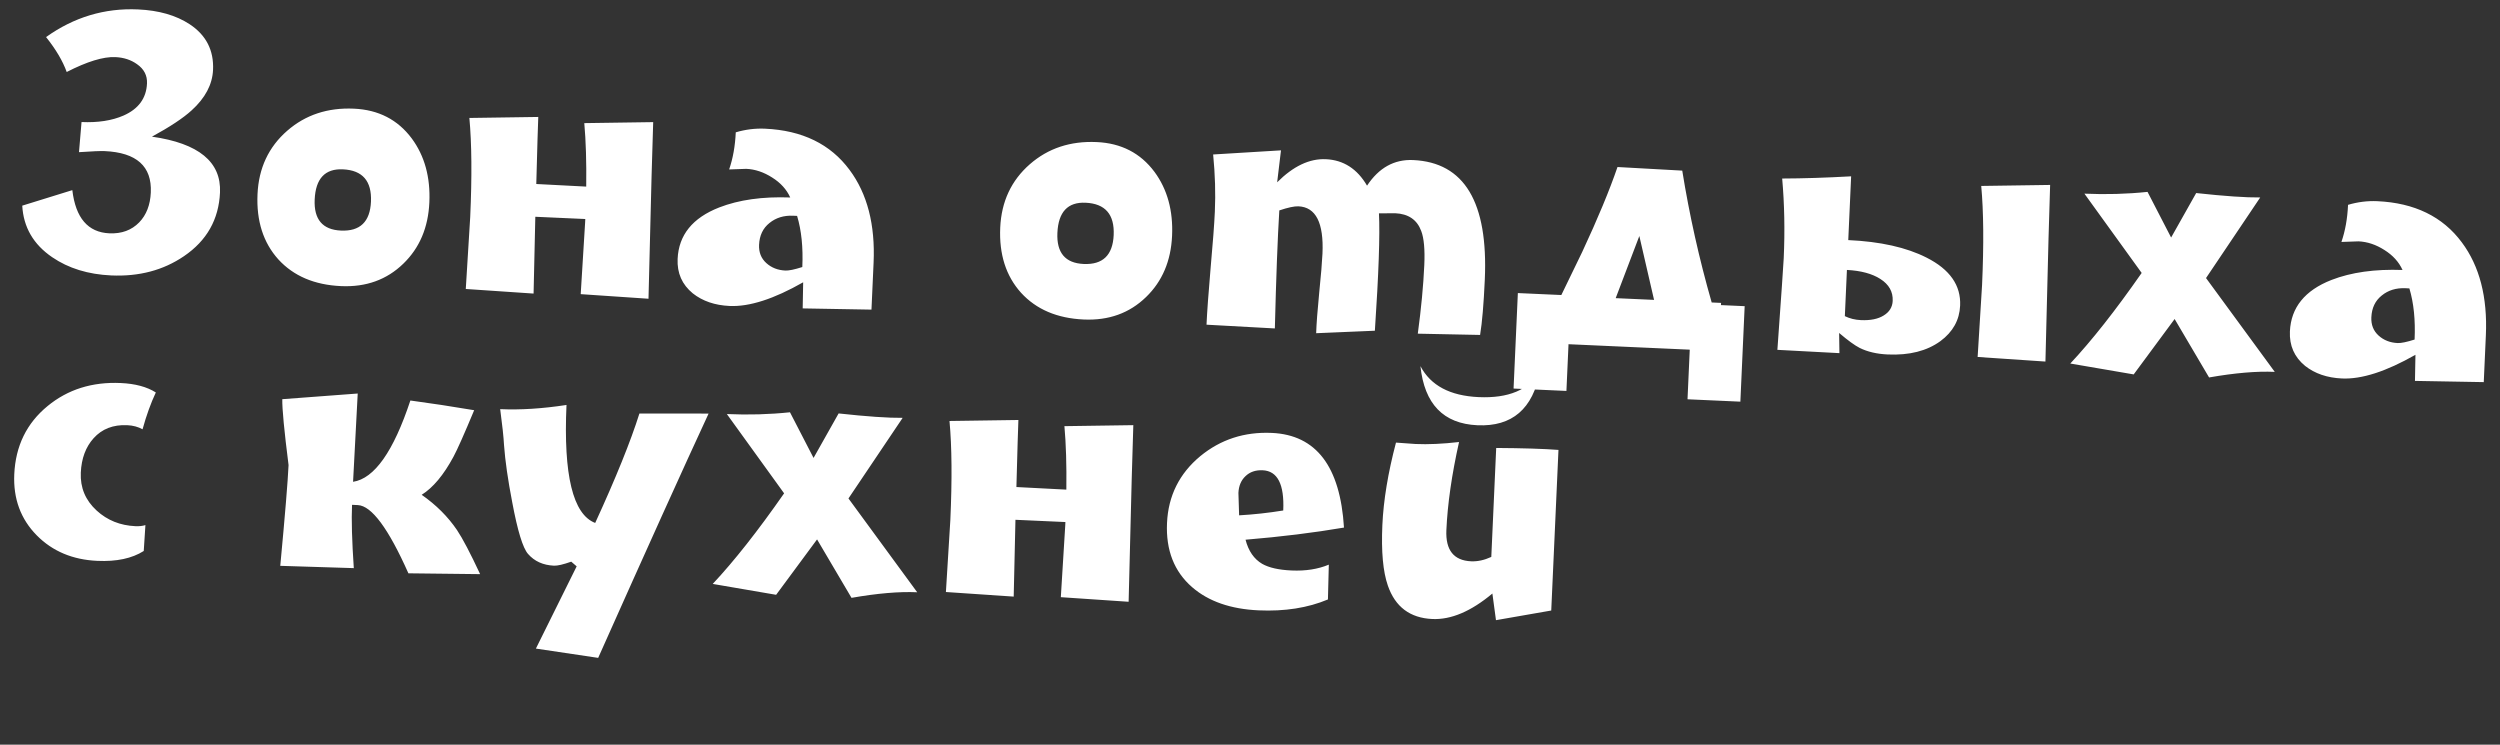 <?xml version="1.0" encoding="UTF-8"?> <svg xmlns="http://www.w3.org/2000/svg" width="329" height="98" viewBox="0 0 329 98" fill="none"><rect x="0" y="0" width="329" height="98" fill="#333333" stroke="none"/> <path d="M28.952 25.334C28.793 28.879 27.213 31.671 24.214 33.71C21.492 35.566 18.299 36.411 14.634 36.247C11.598 36.11 9.01 35.312 6.873 33.852C4.4 32.167 3.085 29.904 2.928 27.064L9.518 25.022C9.953 28.684 11.576 30.578 14.389 30.705C16.004 30.777 17.315 30.297 18.321 29.263C19.264 28.286 19.773 26.975 19.847 25.329C20.001 21.889 17.977 20.074 13.774 19.885C13.25 19.861 12.124 19.908 10.395 20.025L10.73 16.061C12.884 16.157 14.726 15.873 16.255 15.207C18.227 14.337 19.258 12.929 19.345 10.985C19.392 9.937 18.958 9.093 18.042 8.453C17.244 7.877 16.291 7.565 15.184 7.515C13.599 7.443 11.463 8.097 8.778 9.475C8.259 8.028 7.353 6.496 6.062 4.879C9.732 2.256 13.767 1.043 18.164 1.241C20.902 1.364 23.166 2.013 24.957 3.188C27.126 4.619 28.152 6.622 28.037 9.194C27.95 11.124 27.008 12.903 25.211 14.531C24.101 15.545 22.363 16.696 19.997 17.984C26.148 18.86 29.133 21.31 28.952 25.334ZM56.503 26.64C56.355 29.946 55.215 32.63 53.084 34.693C50.905 36.813 48.17 37.8 44.879 37.652C41.379 37.494 38.628 36.321 36.628 34.133C34.644 31.93 33.731 29.071 33.889 25.556C34.043 22.13 35.344 19.348 37.794 17.21C40.197 15.115 43.126 14.145 46.581 14.3C49.812 14.446 52.346 15.751 54.184 18.217C55.88 20.512 56.653 23.319 56.503 26.64ZM48.819 26.542C48.941 23.82 47.708 22.4 45.12 22.284C42.772 22.178 41.536 23.502 41.412 26.254C41.294 28.872 42.447 30.235 44.87 30.344C47.383 30.457 48.699 29.19 48.819 26.542ZM85.342 39.314L76.421 38.71C76.79 32.836 76.984 29.675 77.005 29.226L77.023 28.822C74.42 28.705 73.126 28.647 73.141 28.648C73.141 28.648 72.243 28.607 70.448 28.526C70.378 31.416 70.302 34.785 70.219 38.634L61.297 38.03C61.666 32.156 61.861 28.995 61.881 28.546C62.119 23.25 62.082 18.91 61.77 15.523L70.837 15.391C70.794 16.348 70.706 19.29 70.575 24.215L77.147 24.556C77.188 21.32 77.103 18.536 76.893 16.203L85.96 16.071C85.884 17.762 85.678 25.509 85.342 39.314ZM114.686 40.746L105.633 40.586L105.697 37.149C101.851 39.344 98.627 40.383 96.024 40.266C94.079 40.179 92.463 39.627 91.175 38.609C89.758 37.451 89.091 35.938 89.175 34.068C89.317 30.926 91.142 28.67 94.651 27.299C97.245 26.291 100.359 25.855 103.996 25.988C103.519 24.932 102.726 24.057 101.618 23.363C100.511 22.654 99.374 22.273 98.207 22.22C98.057 22.213 97.307 22.24 95.955 22.299C96.455 20.852 96.745 19.224 96.827 17.414C98.103 17.037 99.384 16.877 100.671 16.935C105.577 17.156 109.288 18.964 111.803 22.36C114.136 25.492 115.189 29.564 114.964 34.575L114.686 40.746ZM105.585 35.143C105.701 32.57 105.472 30.326 104.898 28.412L104.382 28.389C103.156 28.334 102.115 28.654 101.259 29.35C100.404 30.031 99.949 30.985 99.894 32.211C99.849 33.199 100.165 34 100.842 34.615C101.519 35.23 102.359 35.56 103.361 35.605C103.81 35.625 104.551 35.471 105.585 35.143ZM154.245 31.036C154.096 34.342 152.956 37.026 150.825 39.088C148.646 41.209 145.911 42.195 142.62 42.047C139.12 41.89 136.369 40.717 134.369 38.528C132.385 36.326 131.472 33.467 131.63 29.951C131.784 26.526 133.086 23.744 135.535 21.605C137.938 19.51 140.867 18.54 144.322 18.696C147.553 18.841 150.088 20.146 151.925 22.612C153.621 24.907 154.394 27.715 154.245 31.036ZM146.56 30.937C146.682 28.215 145.449 26.795 142.861 26.679C140.513 26.573 139.277 27.897 139.153 30.649C139.035 33.267 140.188 34.63 142.611 34.739C145.124 34.852 146.44 33.585 146.56 30.937ZM195.4 36.798C195.256 40.015 195.049 42.441 194.781 44.078L186.582 43.911C187.031 40.589 187.316 37.574 187.438 34.867C187.529 32.832 187.394 31.342 187.032 30.397C186.484 28.918 185.342 28.14 183.607 28.062C183.472 28.056 182.76 28.061 181.47 28.078C181.614 30.872 181.435 36.021 180.933 43.523L173.207 43.85C173.246 42.637 173.377 40.889 173.6 38.606C173.842 36.219 173.988 34.472 174.038 33.365C174.219 29.326 173.166 27.255 170.877 27.152C170.339 27.128 169.499 27.307 168.357 27.691C168.134 31.323 167.939 36.5 167.771 43.223L158.777 42.729C158.851 41.083 159.03 38.611 159.313 35.311C159.612 31.997 159.799 29.509 159.874 27.849C159.982 25.44 159.907 22.934 159.65 20.329L168.578 19.786L168.074 23.991C170.193 21.867 172.33 20.854 174.484 20.951C176.802 21.055 178.609 22.216 179.903 24.433C181.463 22.075 183.485 20.951 185.968 21.063C192.714 21.366 195.858 26.611 195.4 36.798ZM229.033 52.858L222.077 52.545L222.371 46.016L206.417 45.298L206.141 51.446L199.185 51.133L199.75 38.568L205.472 38.825L208.223 33.148C210.263 28.773 211.809 25.05 212.862 21.98L221.384 22.453C222.321 28.281 223.613 34.065 225.258 39.805L226.492 39.861L226.479 40.152L229.598 40.292L229.033 52.858ZM212.625 39.237L217.674 39.464L215.736 31.058L212.625 39.237ZM257.953 40.218C257.868 42.118 257.003 43.676 255.36 44.891C253.578 46.19 251.266 46.775 248.423 46.648C246.987 46.583 245.756 46.295 244.73 45.784C244.085 45.456 243.185 44.801 242.03 43.819L242.068 46.474L233.904 46.039C234.427 38.748 234.705 34.729 234.738 33.981C234.901 30.361 234.834 26.865 234.535 23.494C237.309 23.484 240.334 23.388 243.609 23.205L243.232 31.597C247.45 31.787 250.886 32.556 253.538 33.904C256.601 35.451 258.073 37.556 257.953 40.218ZM249.078 39.595C249.132 38.398 248.59 37.437 247.454 36.711C246.376 36.018 244.91 35.622 243.055 35.524L242.782 41.605C243.427 41.919 244.131 42.093 244.894 42.127C246.151 42.184 247.149 41.981 247.89 41.52C248.645 41.059 249.041 40.417 249.078 39.595ZM269.179 47.581L260.257 46.977C260.627 41.103 260.821 37.942 260.841 37.493C261.079 32.197 261.042 27.857 260.73 24.47L269.797 24.338C269.721 26.028 269.515 33.776 269.179 47.581ZM299.358 48.938C296.995 48.832 294.113 49.077 290.714 49.673L286.181 41.983L280.794 49.272L272.45 47.84C275.268 44.834 278.399 40.861 281.844 35.919L274.309 25.485C277.152 25.613 279.921 25.535 282.616 25.252L285.719 31.259L289.017 25.405C292.746 25.812 295.555 26.006 297.445 25.986L290.313 36.592L299.358 48.938ZM326.863 50.287L317.809 50.127L317.873 46.69C314.027 48.886 310.803 49.925 308.2 49.808C306.256 49.72 304.639 49.168 303.351 48.151C301.934 46.993 301.268 45.479 301.352 43.609C301.493 40.468 303.318 38.212 306.827 36.84C309.421 35.833 312.536 35.396 316.172 35.529C315.695 34.474 314.902 33.599 313.794 32.904C312.687 32.195 311.55 31.814 310.383 31.762C310.234 31.755 309.483 31.781 308.131 31.84C308.631 30.394 308.922 28.765 309.003 26.956C310.279 26.578 311.56 26.419 312.847 26.476C317.753 26.697 321.464 28.505 323.98 31.901C326.312 35.033 327.365 39.105 327.14 44.117L326.863 50.287ZM317.761 44.684C317.877 42.111 317.648 39.868 317.075 37.953L316.559 37.93C315.332 37.875 314.291 38.195 313.435 38.891C312.58 39.572 312.125 40.526 312.07 41.753C312.025 42.74 312.342 43.541 313.018 44.156C313.695 44.771 314.535 45.101 315.537 45.146C315.986 45.166 316.727 45.013 317.761 44.684ZM20.507 51.649C19.844 53.058 19.262 54.673 18.76 56.494C18.175 56.168 17.501 55.988 16.738 55.954C14.898 55.871 13.426 56.442 12.322 57.666C11.281 58.819 10.718 60.33 10.634 62.2C10.545 64.174 11.242 65.839 12.725 67.195C14.122 68.472 15.822 69.156 17.827 69.246C18.32 69.268 18.757 69.22 19.137 69.102L18.917 72.51C17.374 73.49 15.338 73.923 12.81 73.809C9.564 73.663 6.909 72.547 4.844 70.46C2.722 68.312 1.734 65.629 1.878 62.413C2.046 58.688 3.507 55.696 6.262 53.437C8.923 51.248 12.131 50.238 15.886 50.407C17.801 50.493 19.341 50.907 20.507 51.649ZM63.185 75.557C61.686 75.55 58.54 75.513 53.746 75.448C51.119 69.544 48.9 66.551 47.09 66.47L46.328 66.435C46.239 68.395 46.317 71.171 46.56 74.765L36.883 74.464C37.516 67.733 37.879 63.312 37.974 61.203C37.399 56.666 37.124 53.775 37.15 52.532L47.076 51.787L46.464 63.406C49.271 62.978 51.785 59.411 54.005 52.706C56.687 53.066 59.485 53.492 62.401 53.983C61.09 57.131 60.182 59.174 59.675 60.111C58.383 62.511 56.989 64.179 55.493 65.116C57.397 66.446 58.946 67.992 60.141 69.754C60.885 70.867 61.9 72.801 63.185 75.557ZM93.251 54.426C89.948 61.547 85.105 72.263 78.72 86.576L70.524 85.353L75.889 74.532L75.175 73.915C74.124 74.288 73.367 74.464 72.903 74.443C71.467 74.378 70.328 73.862 69.487 72.895C68.803 72.115 68.111 69.85 67.41 66.102C66.838 63.138 66.479 60.634 66.331 58.589C66.274 57.522 66.105 55.94 65.825 53.844C68.473 53.963 71.381 53.779 74.551 53.292C74.136 62.522 75.394 67.697 78.327 68.819C81.052 62.886 82.992 58.086 84.146 54.421L93.251 54.426ZM120.703 77.941C118.34 77.835 115.458 78.08 112.059 78.677L107.526 70.986L102.139 78.276L93.795 76.844C96.613 73.838 99.744 69.864 103.189 64.923L95.654 54.489C98.496 54.617 101.265 54.539 103.961 54.255L107.064 60.263L110.362 54.408C114.091 54.816 116.9 55.01 118.79 54.989L111.658 65.596L120.703 77.941ZM148.527 79.193L139.605 78.589C139.974 72.715 140.169 69.553 140.189 69.105L140.207 68.701C137.604 68.584 136.31 68.526 136.325 68.526C136.325 68.526 135.428 68.486 133.633 68.405C133.563 71.295 133.486 74.664 133.403 78.513L124.482 77.909C124.851 72.035 125.045 68.873 125.066 68.425C125.304 63.129 125.267 58.788 124.954 55.402L134.021 55.27C133.978 56.227 133.891 59.169 133.759 64.094L140.332 64.435C140.372 61.199 140.288 58.414 140.078 56.082L149.145 55.95C149.069 57.64 148.863 65.388 148.527 79.193ZM176.868 69.428C172.91 70.104 168.592 70.637 163.913 71.026C164.296 72.512 165.027 73.572 166.108 74.205C167 74.71 168.283 75 169.959 75.075C171.814 75.159 173.451 74.902 174.872 74.307L174.756 78.888C172.113 79.999 169.071 80.476 165.631 80.322C161.951 80.156 159.036 79.141 156.887 77.275C154.521 75.22 153.418 72.405 153.579 68.83C153.74 65.255 155.198 62.323 157.954 60.033C160.632 57.83 163.773 56.81 167.378 56.972C173.212 57.234 176.375 61.386 176.868 69.428ZM168.875 67.18C169.03 63.739 168.127 61.975 166.167 61.887C165.24 61.845 164.486 62.103 163.907 62.662C163.328 63.205 163.017 63.941 162.976 64.868C162.969 65.018 163 66.001 163.068 67.818C164.991 67.709 166.927 67.497 168.875 67.18ZM204.144 80.345L196.87 81.614L196.398 78.108C193.594 80.455 190.959 81.573 188.49 81.462C185.558 81.33 183.608 79.863 182.64 77.062C182.003 75.234 181.762 72.578 181.919 69.093C182.065 65.847 182.662 62.231 183.711 58.246C185.235 58.36 186.094 58.421 186.288 58.43C187.949 58.504 189.856 58.418 192.011 58.17C191.054 62.444 190.498 66.308 190.343 69.764C190.225 72.397 191.31 73.764 193.598 73.867C194.451 73.906 195.337 73.713 196.255 73.29L196.9 58.952C200.421 58.975 203.153 59.06 205.095 59.208L204.144 80.345ZM186.929 48.183C188.268 50.732 190.823 52.091 194.592 52.26C198.497 52.436 201.185 51.313 202.658 48.891C201.733 53.81 198.988 56.168 194.426 55.963C189.953 55.761 187.454 53.168 186.929 48.183Z" fill="white"></path> </svg> 
